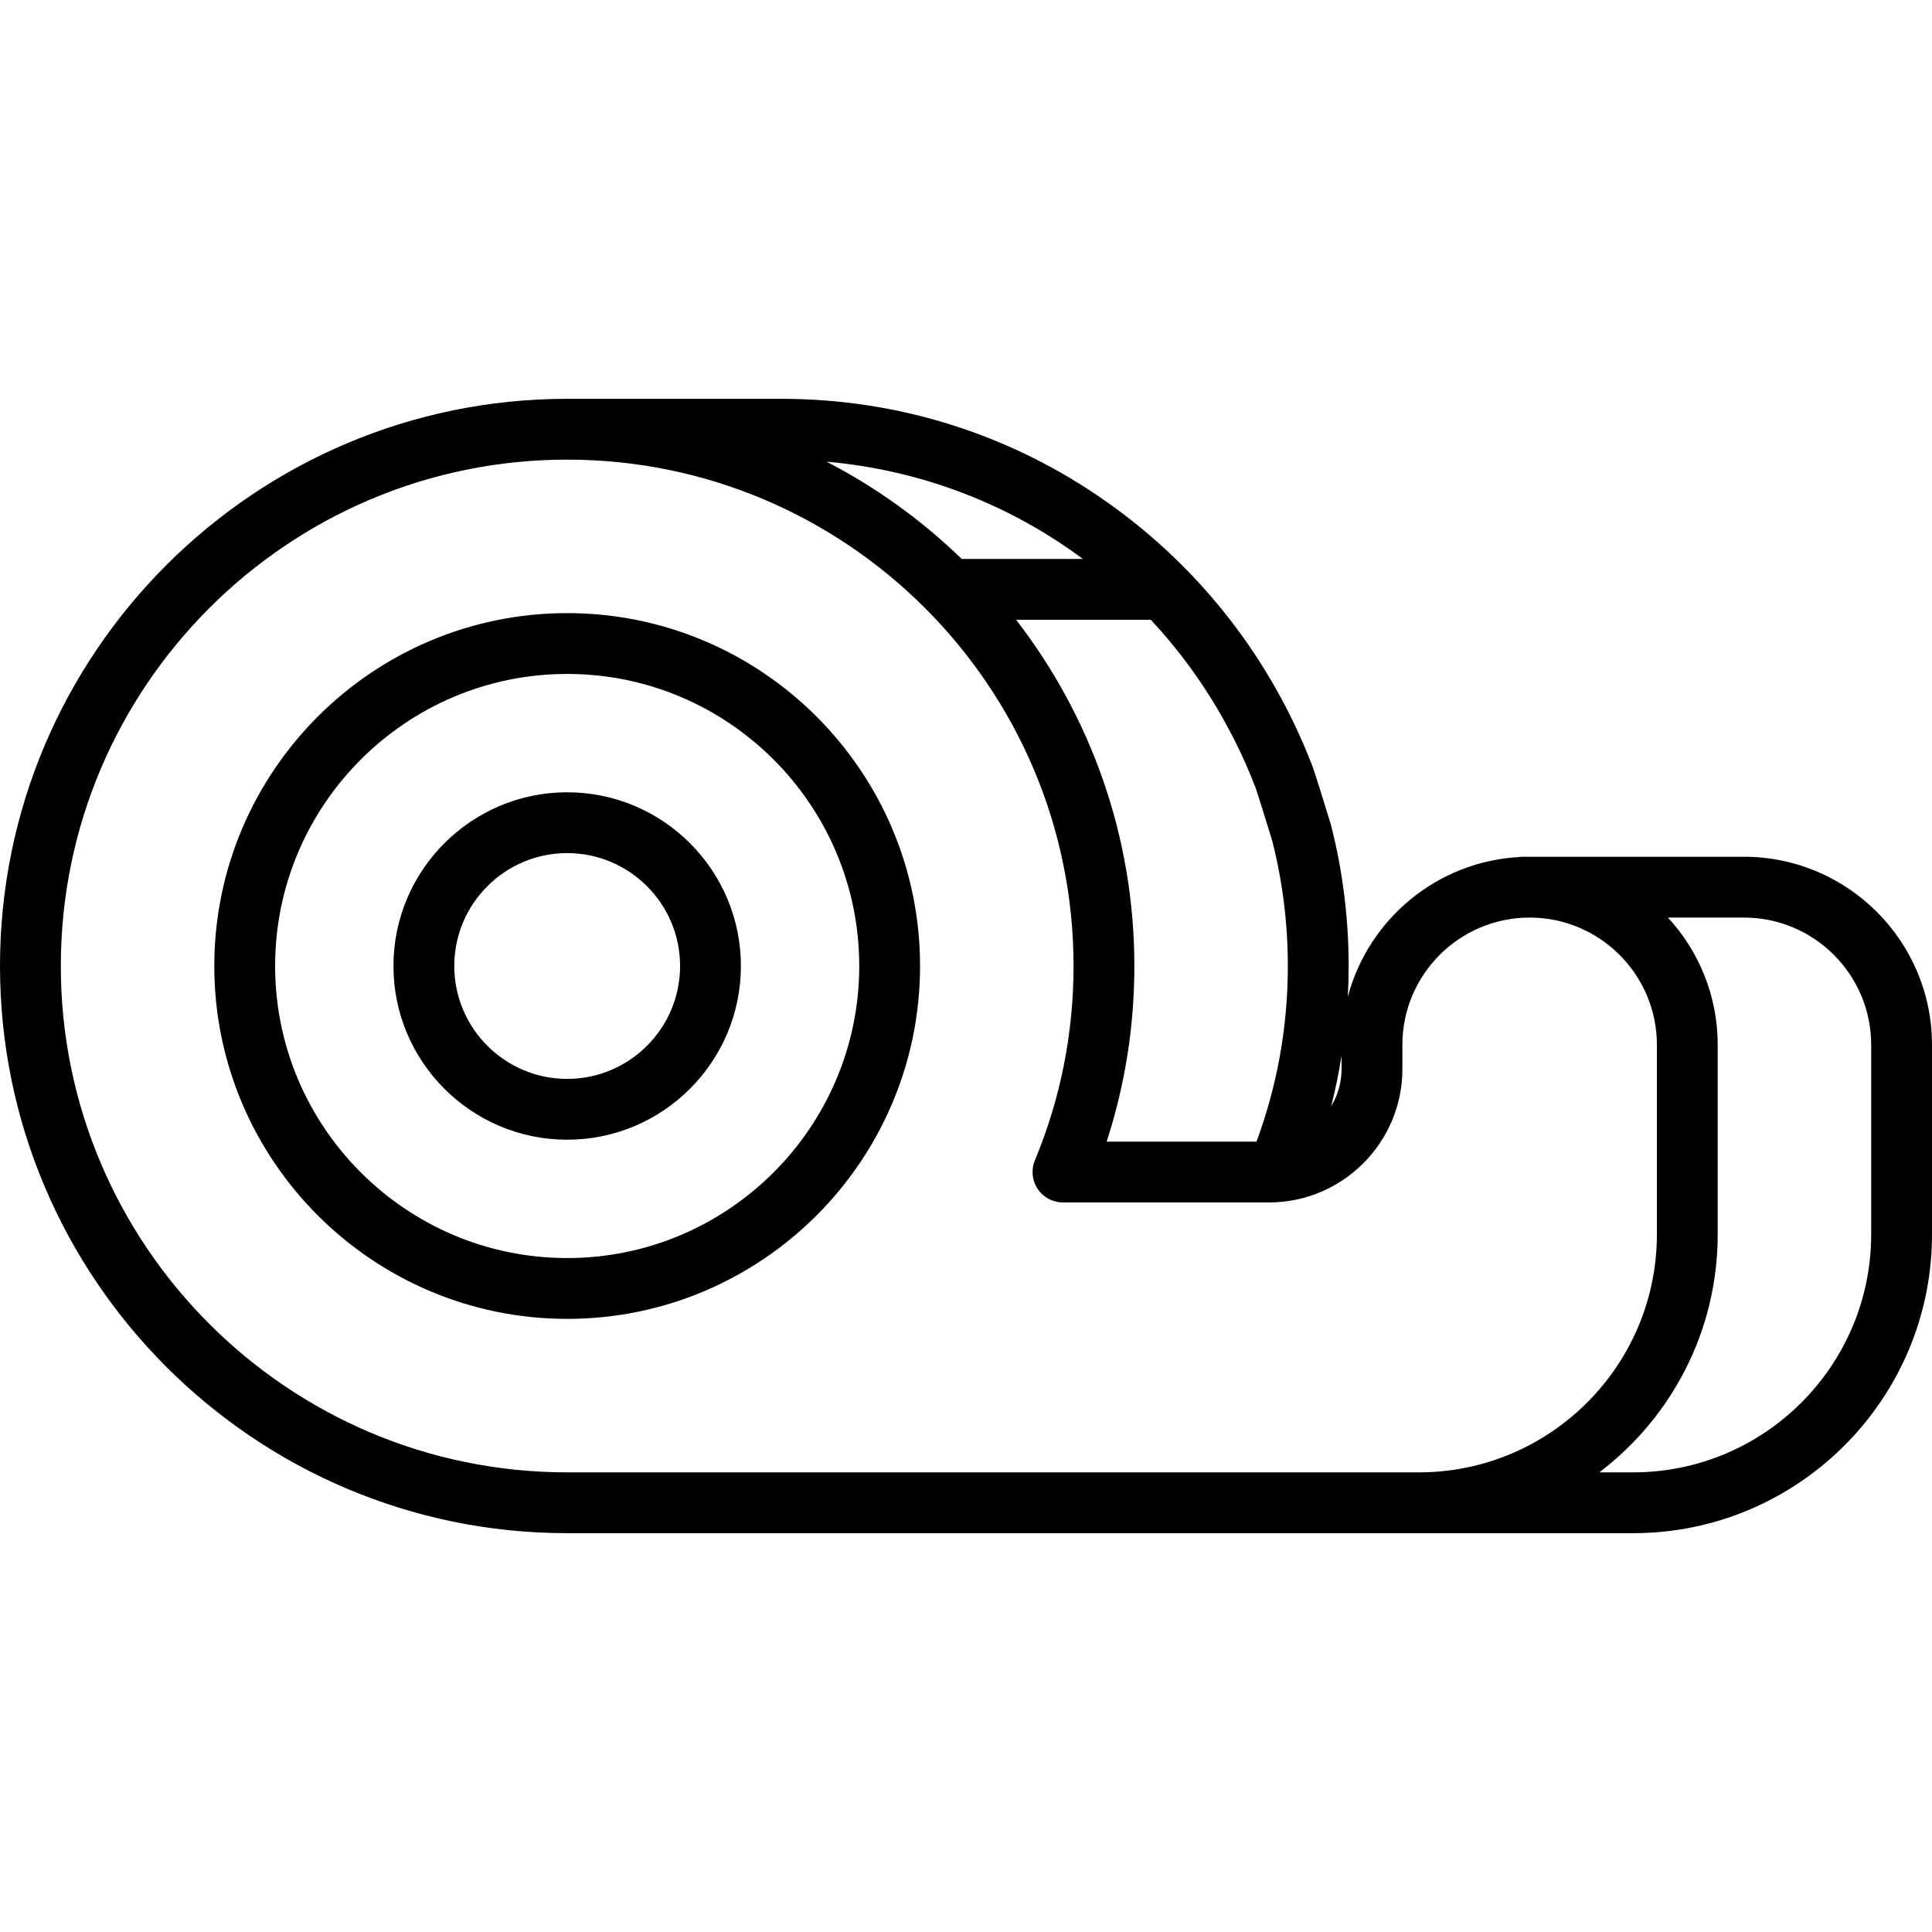 <?xml version="1.0" encoding="iso-8859-1"?>
<!-- Uploaded to: SVG Repo, www.svgrepo.com, Generator: SVG Repo Mixer Tools -->
<svg fill="#000000" height="800px" width="800px" version="1.1" id="Layer_1" xmlns="http://www.w3.org/2000/svg" xmlns:xlink="http://www.w3.org/1999/xlink" 
	 viewBox="0 0 512 512" xml:space="preserve">
<g>
	<g>
		<path d="M150.309,162.484c-51.565,0-93.517,41.952-93.517,93.516s41.952,93.516,93.517,93.516
			c51.565,0,93.516-41.952,93.516-93.516S201.874,162.484,150.309,162.484z M150.309,333.397c-42.678,0-77.399-34.721-77.399-77.398
			s34.721-77.398,77.399-77.398c42.678,0,77.398,34.721,77.398,77.398S192.987,333.397,150.309,333.397z"/>
	</g>
</g>
<g>
	<g>
		<path d="M150.309,209.963c-25.386,0-46.039,20.652-46.039,46.037c0,25.385,20.653,46.037,46.039,46.037
			c25.386,0,46.038-20.652,46.038-46.037C196.347,230.615,175.694,209.963,150.309,209.963z M150.309,285.919
			c-16.498,0-29.921-13.421-29.921-29.919s13.423-29.919,29.921-29.919c16.498,0,29.92,13.421,29.92,29.919
			S166.807,285.919,150.309,285.919z"/>
	</g>
</g>
<g>
	<g>
		<path d="M462.163,227.05h-59.31v0.063c-21.972,1.098-40.236,16.494-45.669,37.051c0.144-2.71,0.224-5.432,0.224-8.164
			c0-12.637-1.572-25.195-4.673-37.326c-0.031-0.122-0.067-0.245-0.103-0.365c-1.239-4.044-4.191-13.634-4.848-15.338
			c-10.887-28.274-29.684-52.435-54.358-69.871c-25.371-17.931-55.221-27.408-86.324-27.408h-56.792
			C67.427,105.691,0,173.119,0,255.999s67.427,150.309,150.309,150.309h194.003h31.714h56.793c43.661,0,79.182-35.522,79.182-79.183
			V276.89C512,249.407,489.643,227.05,462.163,227.05z M355.53,279.781v3.519c0,3.614-1.02,6.985-2.759,9.877
			C353.897,288.758,354.813,284.291,355.53,279.781z M304.975,164.247c11.736,12.578,21.242,27.57,27.758,44.493
			c0.388,1.049,2.546,7.959,4.43,14.106c2.738,10.771,4.125,21.925,4.125,33.153c0,16.049-2.797,31.678-8.302,46.542h-39.719
			c4.88-14.974,7.349-30.579,7.349-46.542c0-34.518-11.704-66.35-31.34-91.753H304.975z M286.974,148.129h-32.107
			c-10.569-10.248-22.63-18.963-35.827-25.779C244.118,124.553,267.472,133.627,286.974,148.129z M376.027,390.19h-31.715H150.309
			c-73.994,0-134.191-60.198-134.191-134.191s60.197-134.191,134.191-134.191c73.993,0,134.19,60.197,134.19,134.191
			c0,17.836-3.447,35.165-10.245,51.506c-1.035,2.486-0.758,5.326,0.737,7.568c1.496,2.24,4.01,3.587,6.704,3.587h54.593
			c19.498,0,35.36-15.862,35.36-35.359v-6.411c0-18.595,15.127-33.723,33.721-33.723c18.596,0,33.724,15.128,33.724,33.723v50.235
			C439.094,361.899,410.801,390.19,376.027,390.19z M495.883,327.125h-0.001c0,34.774-28.29,63.065-63.064,63.065h-8.98
			c19.045-14.474,31.372-37.354,31.372-63.065V276.89c0-12.995-5.004-24.841-13.181-33.723h20.134
			c18.594,0,33.72,15.128,33.72,33.723V327.125z"/>
	</g>
</g>
</svg>